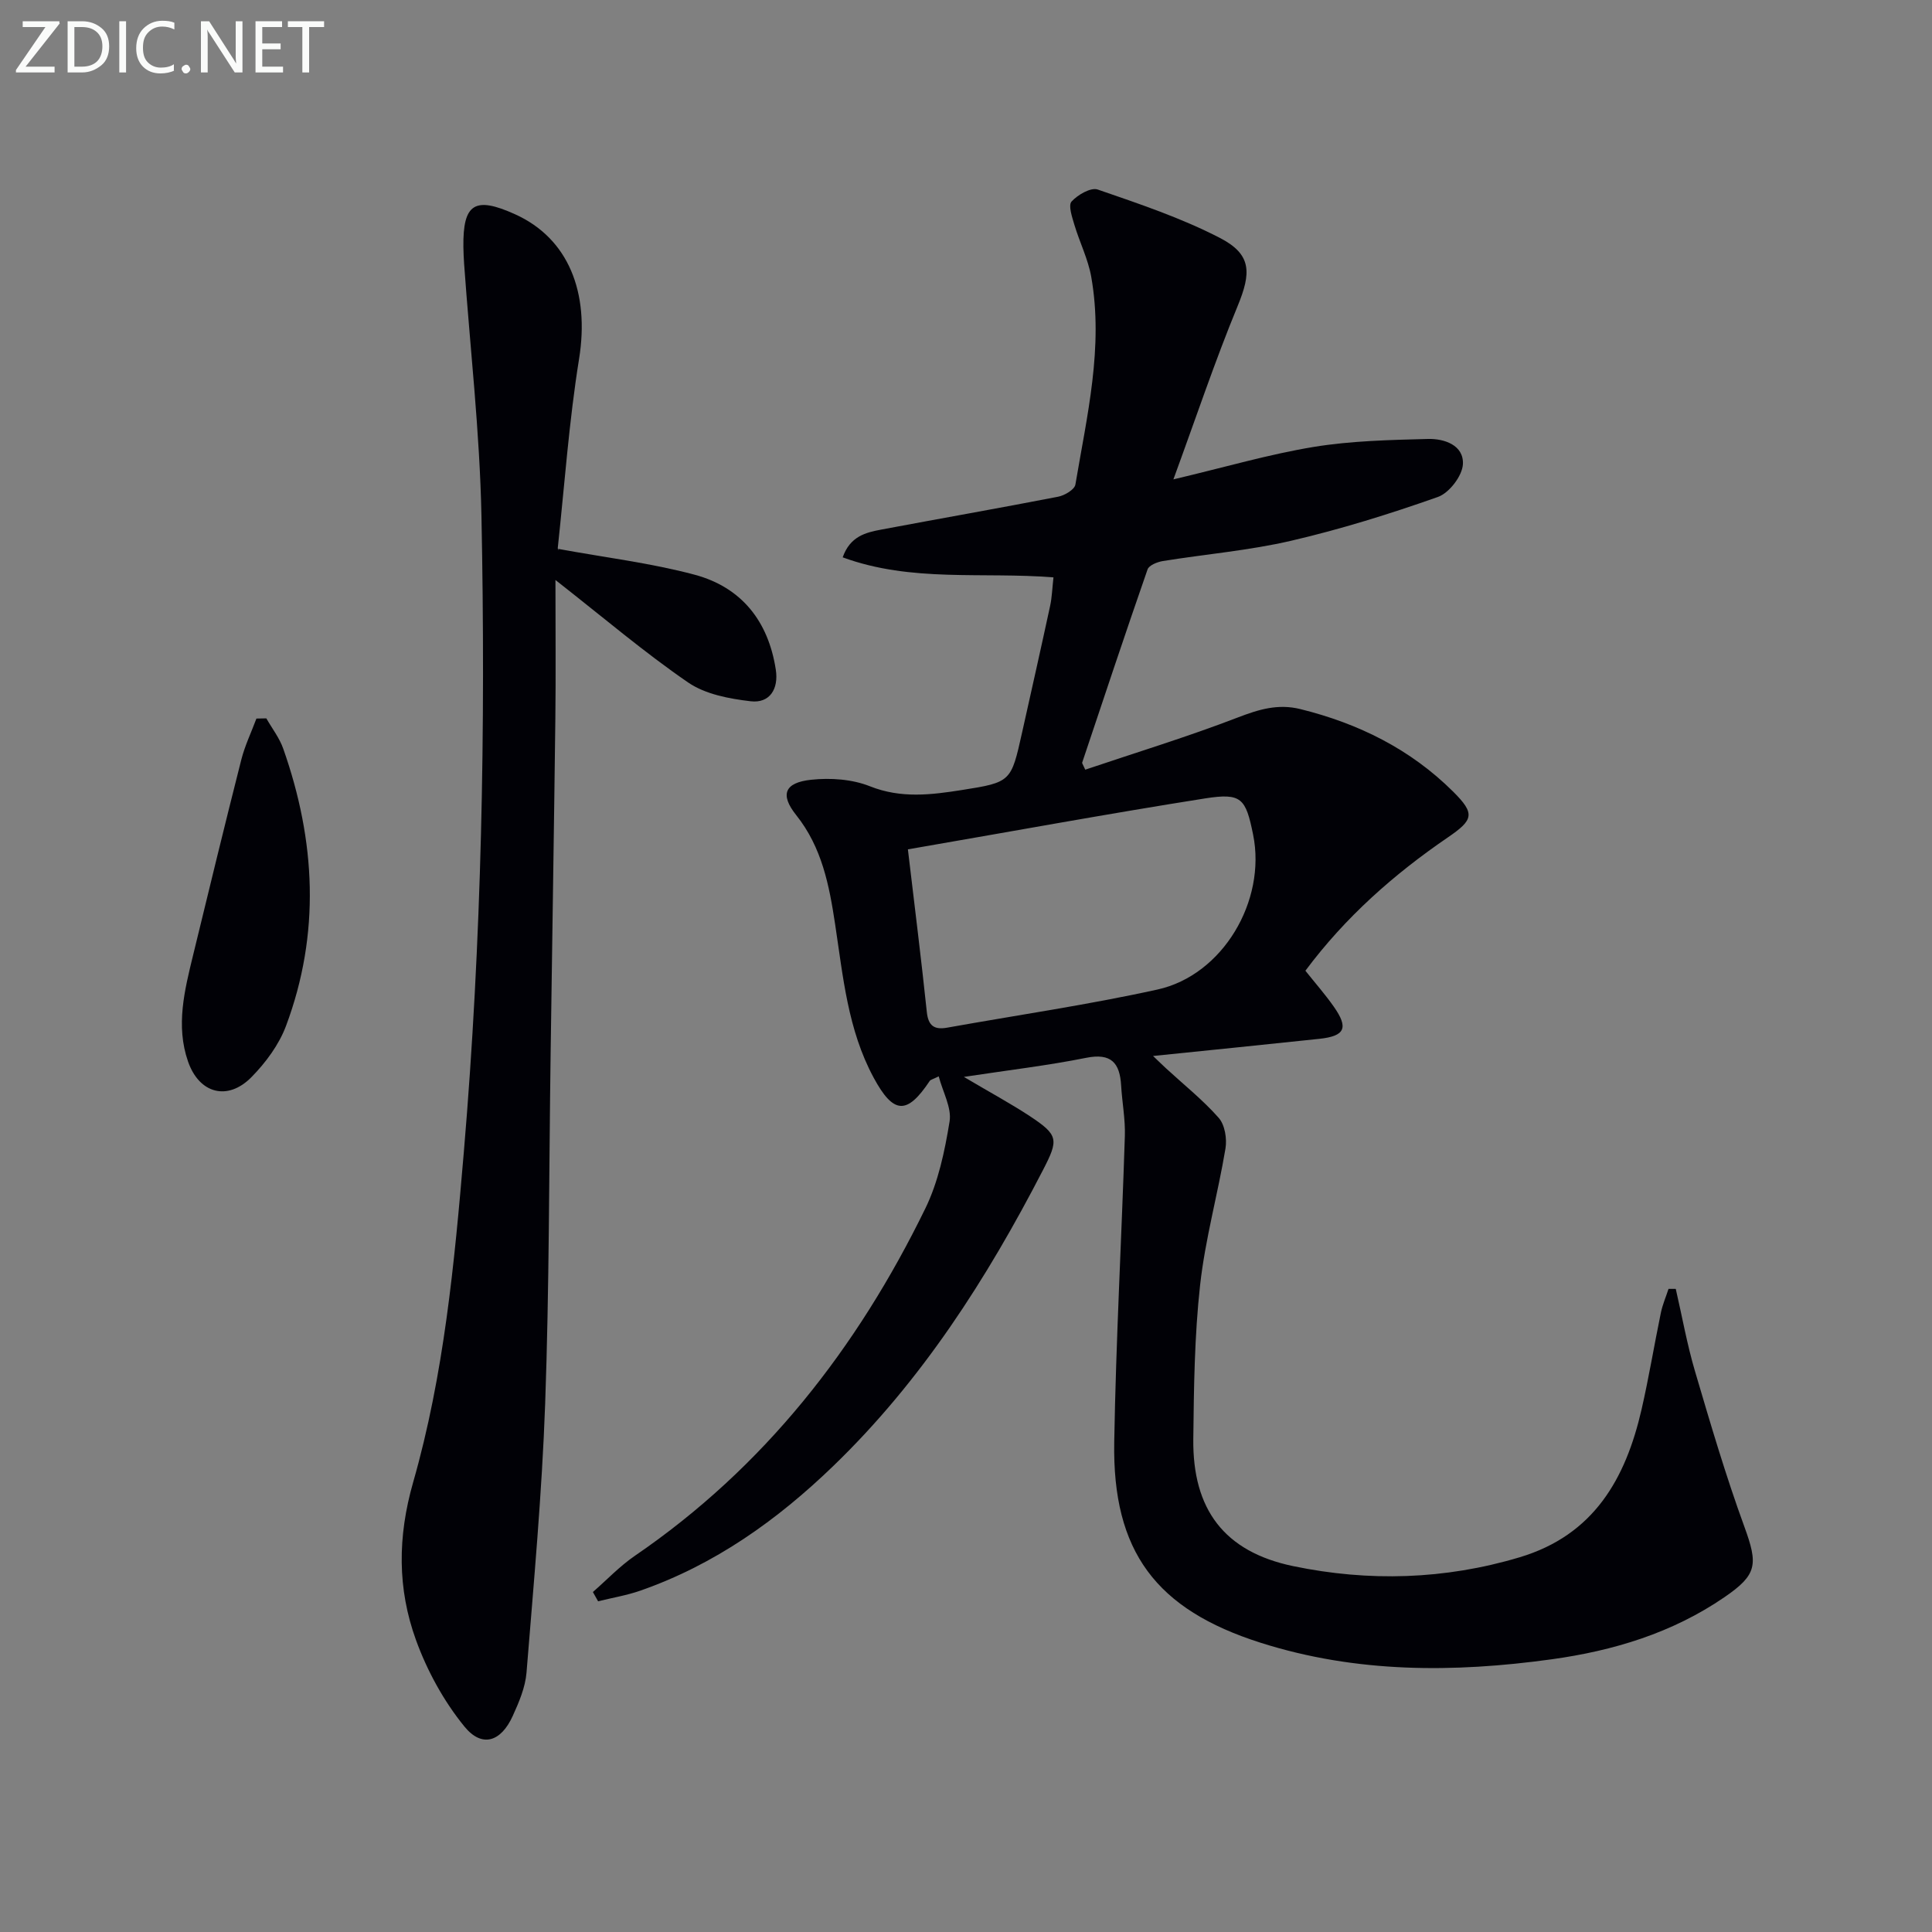 <svg enable-background="new 0 0 400 400" viewBox="0 0 400 400" xmlns="http://www.w3.org/2000/svg"><rect x="0" y="0" width="400" height="400" fill="#808080" stroke="none"/><path d="m122.75 329.61c2.88-2.51 5.55-5.34 8.68-7.49 26.81-18.32 46.04-43.02 60.13-71.88 2.71-5.54 4.04-11.91 5.04-18.05.46-2.85-1.39-6.07-2.25-9.34-1.29.63-1.69.7-1.85.93-4.72 7.09-7.51 6.95-11.63-.68-5.34-9.89-6.32-20.88-7.96-31.7-1.22-8.07-2.72-15.95-8.08-22.66-3.39-4.25-2.38-6.71 3.1-7.3 4-.43 8.5-.12 12.18 1.35 6.45 2.57 12.72 1.77 19.07.77 10.18-1.6 10.16-1.73 12.43-11.89 1.95-8.74 3.92-17.48 5.81-26.24.38-1.76.43-3.59.69-5.89-14.64-1.18-29.38 1.09-43.64-4.15 1.53-4.35 4.75-5.14 7.96-5.74 12.21-2.3 24.45-4.44 36.64-6.81 1.35-.26 3.41-1.48 3.58-2.52 2.39-14.23 5.85-28.43 3.28-43-.65-3.68-2.41-7.16-3.49-10.78-.47-1.59-1.3-4.02-.59-4.81 1.27-1.4 4-2.98 5.42-2.49 8.58 2.96 17.27 5.87 25.3 10.02 6.64 3.43 6.5 7.24 3.65 14.15-4.71 11.42-8.63 23.16-13.28 35.84 10.75-2.54 19.81-5.2 29.05-6.72 7.77-1.27 15.75-1.44 23.64-1.65 3.39-.09 7.45 1.28 7.25 5.22-.12 2.42-2.84 5.97-5.18 6.79-9.96 3.52-20.11 6.68-30.39 9.07-8.71 2.02-17.71 2.77-26.56 4.2-1.15.19-2.86.87-3.16 1.73-4.63 13.3-9.07 26.66-13.54 40.01-.04.11.12.28.64 1.45 10.47-3.53 21.18-6.8 31.6-10.81 4.35-1.67 8.3-2.88 12.94-1.73 12.04 2.98 22.79 8.3 31.63 17.09 4.6 4.58 4.21 5.84-1.09 9.47-11.19 7.64-21.25 16.53-29.5 27.61 2.02 2.54 4.09 4.89 5.88 7.44 3.09 4.4 2.33 6.09-3 6.66-11.23 1.2-22.48 2.32-34.42 3.55 1.06 1.01 1.88 1.82 2.73 2.6 3.66 3.37 7.59 6.5 10.86 10.21 1.28 1.45 1.74 4.33 1.4 6.36-1.58 9.45-4.2 18.76-5.25 28.25-1.17 10.56-1.29 21.26-1.41 31.9-.16 14.49 6.35 23.32 20.68 26.3 15.63 3.25 31.37 2.81 46.88-1.83 15.37-4.6 21.95-16.25 25.25-30.62 1.52-6.63 2.62-13.36 4-20.03.35-1.68 1.05-3.28 1.58-4.92h1.5c1.31 5.69 2.33 11.46 3.98 17.05 3.18 10.79 6.36 21.61 10.22 32.18 2.85 7.82 2.7 9.93-4.12 14.6-10.81 7.41-22.98 11.09-35.78 12.86-20.28 2.8-40.44 2.87-60.23-3.42-21.66-6.88-30.73-18.86-30.33-41.59.36-21.12 1.53-42.23 2.2-63.35.11-3.46-.57-6.95-.77-10.42-.27-4.69-2.04-6.79-7.24-5.75-7.87 1.58-15.87 2.52-25.32 3.95 5.45 3.23 9.65 5.49 13.62 8.1 6.01 3.97 6.02 4.87 2.74 11.22-11.6 22.46-25.08 43.56-43.41 61.25-11.62 11.22-24.55 20.42-39.92 25.79-2.83.99-5.83 1.48-8.76 2.21-.37-.65-.73-1.28-1.08-1.92zm65.22-153.76c1.42 11.99 2.78 22.83 3.92 33.69.31 2.92 1.61 3.7 4.25 3.22 14.51-2.6 29.13-4.72 43.51-7.89 13.51-2.98 22.56-18.35 19.8-32.03-1.53-7.57-2.39-8.72-9.93-7.54-20.27 3.2-40.46 6.91-61.55 10.55z" fill="#010106"/><path d="m115.56 113.64c9.84 1.81 19.23 2.93 28.26 5.35 9.69 2.6 15.26 9.61 16.8 19.65.62 4-1.25 7.01-5.2 6.55-4.45-.52-9.39-1.45-12.95-3.89-9.02-6.19-17.4-13.33-27.47-21.22 0 10.54.09 19.62-.02 28.7-.28 23.15-.66 46.29-.98 69.43-.34 24.14-.27 48.3-1.13 72.42-.66 18.58-2.37 37.12-3.86 55.66-.25 3.06-1.56 6.13-2.85 8.97-2.43 5.37-6.36 6.67-10 2.21-4.28-5.25-7.73-11.55-10.04-17.93-3.85-10.62-3.82-21.34-.58-32.66 6.37-22.24 8.54-45.3 10.49-68.34 3.72-43.84 4.53-87.77 3.65-131.71-.35-17.41-2.35-34.8-3.59-52.19-.08-1.16-.13-2.33-.15-3.49-.12-9.01 2.35-10.57 10.72-6.78 11.01 4.98 15.45 16.15 13.23 29.94-2.08 12.92-3 26.02-4.4 39.05-.05.42.27.9.07.28z" fill="#010106"/><path d="m55.14 148.73c1.19 2.09 2.73 4.06 3.51 6.3 6.71 19.05 7.72 38.27.56 57.39-1.46 3.89-4.19 7.58-7.14 10.58-4.92 5.01-10.83 3.44-13.14-3.23-2.58-7.41-.72-14.75 1.05-22.02 3.28-13.5 6.56-27 9.98-40.47.74-2.91 2.07-5.67 3.13-8.51.68-.01 1.36-.02 2.05-.04z" fill="#010106"/><g fill="#fafbfa"><path d="m12.4 4.8-7.1 9h6v1.2h-8v-.5l6.1-8.9h-4.7v-1.2h7.6v.4z"/><path d="m14 14v-9.6h3c1.6 0 2.9.5 4 1.4s1.6 2.2 1.6 3.8-.5 3-1.6 3.9-2.4 1.5-4 1.5h-3zm1.4-8.4v8.2h1.6c1.3 0 2.4-.4 3.1-1.1s1.1-1.8 1.1-3.1-.4-2.3-1.2-3-1.8-1-3.1-1z"/><path d="m26.1 4.4v10.6h-1.4v-10.6z"/><path d="m36.1 14.6c-.8.4-1.8.6-2.9.6-1.5 0-2.7-.5-3.6-1.4s-1.4-2.2-1.4-3.8c0-1.7.5-3.1 1.5-4.1s2.3-1.6 3.9-1.6c1 0 1.8.1 2.5.4v1.4c-.8-.4-1.6-.6-2.5-.6-1.2 0-2.1.4-2.9 1.2s-1.1 1.8-1.1 3.2c0 1.3.3 2.3 1 3s1.6 1.1 2.7 1.1c1 0 2-.2 2.7-.7v1.3z"/><path d="m37.6 14.3c0-.2.1-.5.3-.6s.4-.3.6-.3c.3 0 .5.1.6.3s.3.4.3.6-.1.4-.3.6-.4.3-.6.3c-.3 0-.5-.1-.6-.3s-.3-.4-.3-.6z"/><path d="m50.2 15h-1.6l-5.3-8.2c-.2-.2-.3-.5-.4-.7 0 .2.1.7.1 1.5v7.4h-1.4v-10.6h1.7l5.2 8.1c.2.4.4.6.4.7 0-.3-.1-.8-.1-1.5v-7.3h1.4z"/><path d="m58.6 15h-5.7v-10.6h5.5v1.2h-4.1v3.4h3.8v1.2h-3.8v3.6h4.3z"/><path d="m67.1 5.6h-3.1v9.4h-1.4v-9.4h-3v-1.2h7.5z"/></g></svg>
